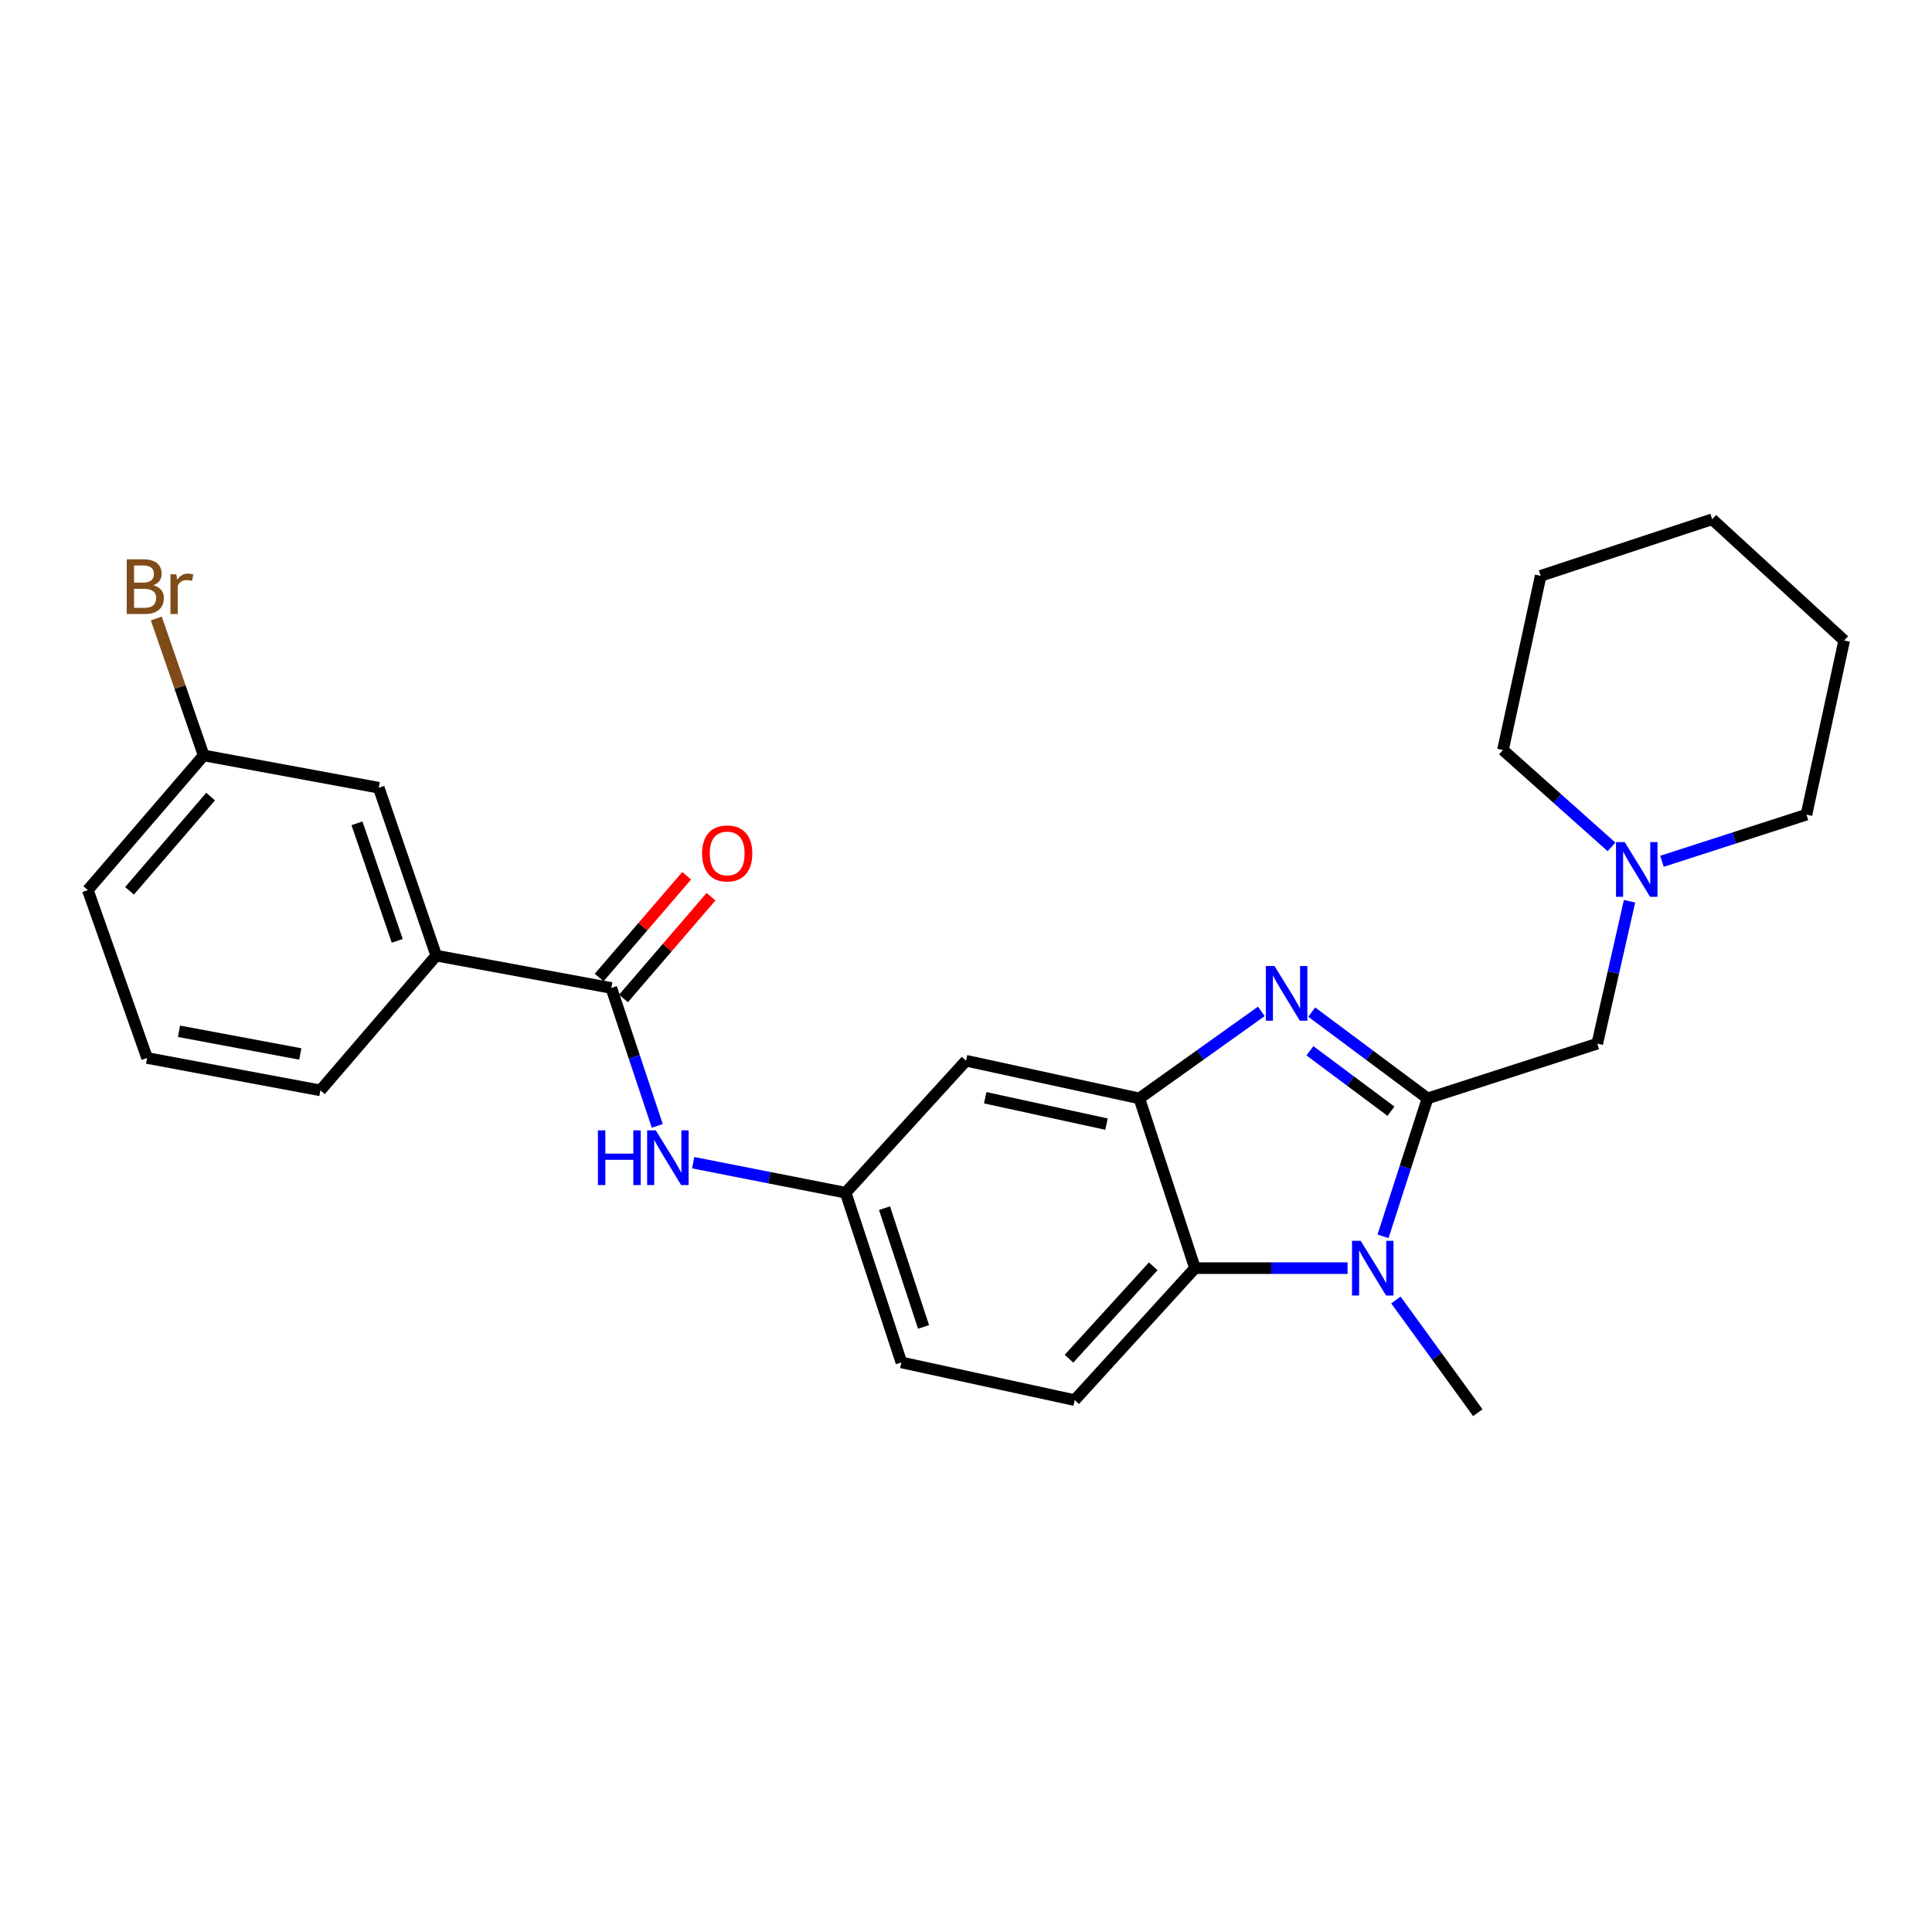 <?xml version='1.0' encoding='iso-8859-1'?>
<svg version='1.1' baseProfile='full'
              xmlns='http://www.w3.org/2000/svg'
                      xmlns:rdkit='http://www.rdkit.org/xml'
                      xmlns:xlink='http://www.w3.org/1999/xlink'
                  xml:space='preserve'
width='1000px' height='1000px' viewBox='0 0 1000 1000'>
<!-- END OF HEADER -->
<rect style='opacity:1.0;fill:#FFFFFF;stroke:none' width='1000' height='1000' x='0' y='0'> </rect>
<path class='bond-0' d='M 738.892,568.533 L 708.921,546.198' style='fill:none;fill-rule:evenodd;stroke:#000000;stroke-width:6px;stroke-linecap:butt;stroke-linejoin:miter;stroke-opacity:1' />
<path class='bond-0' d='M 708.921,546.198 L 678.951,523.862' style='fill:none;fill-rule:evenodd;stroke:#0000FF;stroke-width:6px;stroke-linecap:butt;stroke-linejoin:miter;stroke-opacity:1' />
<path class='bond-0' d='M 719.97,575.158 L 698.991,559.523' style='fill:none;fill-rule:evenodd;stroke:#000000;stroke-width:6px;stroke-linecap:butt;stroke-linejoin:miter;stroke-opacity:1' />
<path class='bond-0' d='M 698.991,559.523 L 678.012,543.888' style='fill:none;fill-rule:evenodd;stroke:#0000FF;stroke-width:6px;stroke-linecap:butt;stroke-linejoin:miter;stroke-opacity:1' />
<path class='bond-1' d='M 738.892,568.533 L 727.373,604.228' style='fill:none;fill-rule:evenodd;stroke:#000000;stroke-width:6px;stroke-linecap:butt;stroke-linejoin:miter;stroke-opacity:1' />
<path class='bond-1' d='M 727.373,604.228 L 715.853,639.922' style='fill:none;fill-rule:evenodd;stroke:#0000FF;stroke-width:6px;stroke-linecap:butt;stroke-linejoin:miter;stroke-opacity:1' />
<path class='bond-6' d='M 738.892,568.533 L 826.739,540.189' style='fill:none;fill-rule:evenodd;stroke:#000000;stroke-width:6px;stroke-linecap:butt;stroke-linejoin:miter;stroke-opacity:1' />
<path class='bond-2' d='M 652.856,523.493 L 621.284,546.013' style='fill:none;fill-rule:evenodd;stroke:#0000FF;stroke-width:6px;stroke-linecap:butt;stroke-linejoin:miter;stroke-opacity:1' />
<path class='bond-2' d='M 621.284,546.013 L 589.713,568.533' style='fill:none;fill-rule:evenodd;stroke:#000000;stroke-width:6px;stroke-linecap:butt;stroke-linejoin:miter;stroke-opacity:1' />
<path class='bond-3' d='M 697.498,656.39 L 658.013,656.39' style='fill:none;fill-rule:evenodd;stroke:#0000FF;stroke-width:6px;stroke-linecap:butt;stroke-linejoin:miter;stroke-opacity:1' />
<path class='bond-3' d='M 658.013,656.39 L 618.527,656.39' style='fill:none;fill-rule:evenodd;stroke:#000000;stroke-width:6px;stroke-linecap:butt;stroke-linejoin:miter;stroke-opacity:1' />
<path class='bond-16' d='M 722.51,672.862 L 743.714,702.041' style='fill:none;fill-rule:evenodd;stroke:#0000FF;stroke-width:6px;stroke-linecap:butt;stroke-linejoin:miter;stroke-opacity:1' />
<path class='bond-16' d='M 743.714,702.041 L 764.918,731.22' style='fill:none;fill-rule:evenodd;stroke:#000000;stroke-width:6px;stroke-linecap:butt;stroke-linejoin:miter;stroke-opacity:1' />
<path class='bond-7' d='M 589.713,568.533 L 500.018,549.025' style='fill:none;fill-rule:evenodd;stroke:#000000;stroke-width:6px;stroke-linecap:butt;stroke-linejoin:miter;stroke-opacity:1' />
<path class='bond-7' d='M 572.726,581.846 L 509.941,568.19' style='fill:none;fill-rule:evenodd;stroke:#000000;stroke-width:6px;stroke-linecap:butt;stroke-linejoin:miter;stroke-opacity:1' />
<path class='bond-26' d='M 589.713,568.533 L 618.527,656.39' style='fill:none;fill-rule:evenodd;stroke:#000000;stroke-width:6px;stroke-linecap:butt;stroke-linejoin:miter;stroke-opacity:1' />
<path class='bond-10' d='M 618.527,656.39 L 556.254,724.701' style='fill:none;fill-rule:evenodd;stroke:#000000;stroke-width:6px;stroke-linecap:butt;stroke-linejoin:miter;stroke-opacity:1' />
<path class='bond-10' d='M 596.905,655.441 L 553.314,703.259' style='fill:none;fill-rule:evenodd;stroke:#000000;stroke-width:6px;stroke-linecap:butt;stroke-linejoin:miter;stroke-opacity:1' />
<path class='bond-4' d='M 316.42,511.374 L 328.313,547.065' style='fill:none;fill-rule:evenodd;stroke:#000000;stroke-width:6px;stroke-linecap:butt;stroke-linejoin:miter;stroke-opacity:1' />
<path class='bond-4' d='M 328.313,547.065 L 340.207,582.756' style='fill:none;fill-rule:evenodd;stroke:#0000FF;stroke-width:6px;stroke-linecap:butt;stroke-linejoin:miter;stroke-opacity:1' />
<path class='bond-9' d='M 316.42,511.374 L 225.794,494.627' style='fill:none;fill-rule:evenodd;stroke:#000000;stroke-width:6px;stroke-linecap:butt;stroke-linejoin:miter;stroke-opacity:1' />
<path class='bond-12' d='M 322.719,516.793 L 345.369,490.466' style='fill:none;fill-rule:evenodd;stroke:#000000;stroke-width:6px;stroke-linecap:butt;stroke-linejoin:miter;stroke-opacity:1' />
<path class='bond-12' d='M 345.369,490.466 L 368.018,464.138' style='fill:none;fill-rule:evenodd;stroke:#FF0000;stroke-width:6px;stroke-linecap:butt;stroke-linejoin:miter;stroke-opacity:1' />
<path class='bond-12' d='M 310.121,505.955 L 332.771,479.628' style='fill:none;fill-rule:evenodd;stroke:#000000;stroke-width:6px;stroke-linecap:butt;stroke-linejoin:miter;stroke-opacity:1' />
<path class='bond-12' d='M 332.771,479.628 L 355.42,453.3' style='fill:none;fill-rule:evenodd;stroke:#FF0000;stroke-width:6px;stroke-linecap:butt;stroke-linejoin:miter;stroke-opacity:1' />
<path class='bond-5' d='M 358.781,601.807 L 398.245,609.576' style='fill:none;fill-rule:evenodd;stroke:#0000FF;stroke-width:6px;stroke-linecap:butt;stroke-linejoin:miter;stroke-opacity:1' />
<path class='bond-5' d='M 398.245,609.576 L 437.708,617.346' style='fill:none;fill-rule:evenodd;stroke:#000000;stroke-width:6px;stroke-linecap:butt;stroke-linejoin:miter;stroke-opacity:1' />
<path class='bond-8' d='M 826.739,540.189 L 835.093,503.338' style='fill:none;fill-rule:evenodd;stroke:#000000;stroke-width:6px;stroke-linecap:butt;stroke-linejoin:miter;stroke-opacity:1' />
<path class='bond-8' d='M 835.093,503.338 L 843.446,466.487' style='fill:none;fill-rule:evenodd;stroke:#0000FF;stroke-width:6px;stroke-linecap:butt;stroke-linejoin:miter;stroke-opacity:1' />
<path class='bond-11' d='M 500.018,549.025 L 437.708,617.346' style='fill:none;fill-rule:evenodd;stroke:#000000;stroke-width:6px;stroke-linecap:butt;stroke-linejoin:miter;stroke-opacity:1' />
<path class='bond-18' d='M 834.12,438.36 L 806.023,413.286' style='fill:none;fill-rule:evenodd;stroke:#0000FF;stroke-width:6px;stroke-linecap:butt;stroke-linejoin:miter;stroke-opacity:1' />
<path class='bond-18' d='M 806.023,413.286 L 777.927,388.212' style='fill:none;fill-rule:evenodd;stroke:#000000;stroke-width:6px;stroke-linecap:butt;stroke-linejoin:miter;stroke-opacity:1' />
<path class='bond-19' d='M 860.228,445.803 L 897.623,433.733' style='fill:none;fill-rule:evenodd;stroke:#0000FF;stroke-width:6px;stroke-linecap:butt;stroke-linejoin:miter;stroke-opacity:1' />
<path class='bond-19' d='M 897.623,433.733 L 935.019,421.662' style='fill:none;fill-rule:evenodd;stroke:#000000;stroke-width:6px;stroke-linecap:butt;stroke-linejoin:miter;stroke-opacity:1' />
<path class='bond-13' d='M 225.794,494.627 L 196.037,407.73' style='fill:none;fill-rule:evenodd;stroke:#000000;stroke-width:6px;stroke-linecap:butt;stroke-linejoin:miter;stroke-opacity:1' />
<path class='bond-13' d='M 205.608,486.976 L 184.778,426.148' style='fill:none;fill-rule:evenodd;stroke:#000000;stroke-width:6px;stroke-linecap:butt;stroke-linejoin:miter;stroke-opacity:1' />
<path class='bond-20' d='M 225.794,494.627 L 165.838,564.378' style='fill:none;fill-rule:evenodd;stroke:#000000;stroke-width:6px;stroke-linecap:butt;stroke-linejoin:miter;stroke-opacity:1' />
<path class='bond-14' d='M 556.254,724.701 L 466.56,705.184' style='fill:none;fill-rule:evenodd;stroke:#000000;stroke-width:6px;stroke-linecap:butt;stroke-linejoin:miter;stroke-opacity:1' />
<path class='bond-27' d='M 437.708,617.346 L 466.56,705.184' style='fill:none;fill-rule:evenodd;stroke:#000000;stroke-width:6px;stroke-linecap:butt;stroke-linejoin:miter;stroke-opacity:1' />
<path class='bond-27' d='M 457.825,625.335 L 478.021,686.822' style='fill:none;fill-rule:evenodd;stroke:#000000;stroke-width:6px;stroke-linecap:butt;stroke-linejoin:miter;stroke-opacity:1' />
<path class='bond-15' d='M 196.037,407.73 L 105.42,391.01' style='fill:none;fill-rule:evenodd;stroke:#000000;stroke-width:6px;stroke-linecap:butt;stroke-linejoin:miter;stroke-opacity:1' />
<path class='bond-17' d='M 105.42,391.01 L 93.163,355.566' style='fill:none;fill-rule:evenodd;stroke:#000000;stroke-width:6px;stroke-linecap:butt;stroke-linejoin:miter;stroke-opacity:1' />
<path class='bond-17' d='M 93.163,355.566 L 80.907,320.123' style='fill:none;fill-rule:evenodd;stroke:#7F4C19;stroke-width:6px;stroke-linecap:butt;stroke-linejoin:miter;stroke-opacity:1' />
<path class='bond-29' d='M 105.42,391.01 L 45.455,460.697' style='fill:none;fill-rule:evenodd;stroke:#000000;stroke-width:6px;stroke-linecap:butt;stroke-linejoin:miter;stroke-opacity:1' />
<path class='bond-29' d='M 109.022,412.303 L 67.046,461.084' style='fill:none;fill-rule:evenodd;stroke:#000000;stroke-width:6px;stroke-linecap:butt;stroke-linejoin:miter;stroke-opacity:1' />
<path class='bond-23' d='M 777.927,388.212 L 797.445,298.048' style='fill:none;fill-rule:evenodd;stroke:#000000;stroke-width:6px;stroke-linecap:butt;stroke-linejoin:miter;stroke-opacity:1' />
<path class='bond-24' d='M 935.019,421.662 L 954.545,331.515' style='fill:none;fill-rule:evenodd;stroke:#000000;stroke-width:6px;stroke-linecap:butt;stroke-linejoin:miter;stroke-opacity:1' />
<path class='bond-21' d='M 165.838,564.378 L 76.134,547.612' style='fill:none;fill-rule:evenodd;stroke:#000000;stroke-width:6px;stroke-linecap:butt;stroke-linejoin:miter;stroke-opacity:1' />
<path class='bond-21' d='M 155.435,545.528 L 92.643,533.791' style='fill:none;fill-rule:evenodd;stroke:#000000;stroke-width:6px;stroke-linecap:butt;stroke-linejoin:miter;stroke-opacity:1' />
<path class='bond-22' d='M 76.134,547.612 L 45.455,460.697' style='fill:none;fill-rule:evenodd;stroke:#000000;stroke-width:6px;stroke-linecap:butt;stroke-linejoin:miter;stroke-opacity:1' />
<path class='bond-28' d='M 797.445,298.048 L 886.225,268.78' style='fill:none;fill-rule:evenodd;stroke:#000000;stroke-width:6px;stroke-linecap:butt;stroke-linejoin:miter;stroke-opacity:1' />
<path class='bond-25' d='M 954.545,331.515 L 886.225,268.78' style='fill:none;fill-rule:evenodd;stroke:#000000;stroke-width:6px;stroke-linecap:butt;stroke-linejoin:miter;stroke-opacity:1' />
<path  class='atom-1' d='M 659.676 500.003
L 668.956 515.003
Q 669.876 516.483, 671.356 519.163
Q 672.836 521.843, 672.916 522.003
L 672.916 500.003
L 676.676 500.003
L 676.676 528.323
L 672.796 528.323
L 662.836 511.923
Q 661.676 510.003, 660.436 507.803
Q 659.236 505.603, 658.876 504.923
L 658.876 528.323
L 655.196 528.323
L 655.196 500.003
L 659.676 500.003
' fill='#0000FF'/>
<path  class='atom-2' d='M 704.279 642.23
L 713.559 657.23
Q 714.479 658.71, 715.959 661.39
Q 717.439 664.07, 717.519 664.23
L 717.519 642.23
L 721.279 642.23
L 721.279 670.55
L 717.399 670.55
L 707.439 654.15
Q 706.279 652.23, 705.039 650.03
Q 703.839 647.83, 703.479 647.15
L 703.479 670.55
L 699.799 670.55
L 699.799 642.23
L 704.279 642.23
' fill='#0000FF'/>
<path  class='atom-6' d='M 309.477 585.071
L 313.317 585.071
L 313.317 597.111
L 327.797 597.111
L 327.797 585.071
L 331.637 585.071
L 331.637 613.391
L 327.797 613.391
L 327.797 600.311
L 313.317 600.311
L 313.317 613.391
L 309.477 613.391
L 309.477 585.071
' fill='#0000FF'/>
<path  class='atom-6' d='M 339.437 585.071
L 348.717 600.071
Q 349.637 601.551, 351.117 604.231
Q 352.597 606.911, 352.677 607.071
L 352.677 585.071
L 356.437 585.071
L 356.437 613.391
L 352.557 613.391
L 342.597 596.991
Q 341.437 595.071, 340.197 592.871
Q 338.997 590.671, 338.637 589.991
L 338.637 613.391
L 334.957 613.391
L 334.957 585.071
L 339.437 585.071
' fill='#0000FF'/>
<path  class='atom-9' d='M 840.92 435.855
L 850.2 450.855
Q 851.12 452.335, 852.6 455.015
Q 854.08 457.695, 854.16 457.855
L 854.16 435.855
L 857.92 435.855
L 857.92 464.175
L 854.04 464.175
L 844.08 447.775
Q 842.92 445.855, 841.68 443.655
Q 840.48 441.455, 840.12 440.775
L 840.12 464.175
L 836.44 464.175
L 836.44 435.855
L 840.92 435.855
' fill='#0000FF'/>
<path  class='atom-13' d='M 363.395 441.74
Q 363.395 434.94, 366.755 431.14
Q 370.115 427.34, 376.395 427.34
Q 382.675 427.34, 386.035 431.14
Q 389.395 434.94, 389.395 441.74
Q 389.395 448.62, 385.995 452.54
Q 382.595 456.42, 376.395 456.42
Q 370.155 456.42, 366.755 452.54
Q 363.395 448.66, 363.395 441.74
M 376.395 453.22
Q 380.715 453.22, 383.035 450.34
Q 385.395 447.42, 385.395 441.74
Q 385.395 436.18, 383.035 433.38
Q 380.715 430.54, 376.395 430.54
Q 372.075 430.54, 369.715 433.34
Q 367.395 436.14, 367.395 441.74
Q 367.395 447.46, 369.715 450.34
Q 372.075 453.22, 376.395 453.22
' fill='#FF0000'/>
<path  class='atom-18' d='M 79.351 302.932
Q 82.071 303.692, 83.431 305.372
Q 84.831 307.012, 84.831 309.452
Q 84.831 313.372, 82.311 315.612
Q 79.831 317.812, 75.111 317.812
L 65.591 317.812
L 65.591 289.492
L 73.951 289.492
Q 78.791 289.492, 81.231 291.452
Q 83.671 293.412, 83.671 297.012
Q 83.671 301.292, 79.351 302.932
M 69.391 292.692
L 69.391 301.572
L 73.951 301.572
Q 76.751 301.572, 78.191 300.452
Q 79.671 299.292, 79.671 297.012
Q 79.671 292.692, 73.951 292.692
L 69.391 292.692
M 75.111 314.612
Q 77.871 314.612, 79.351 313.292
Q 80.831 311.972, 80.831 309.452
Q 80.831 307.132, 79.191 305.972
Q 77.591 304.772, 74.511 304.772
L 69.391 304.772
L 69.391 314.612
L 75.111 314.612
' fill='#7F4C19'/>
<path  class='atom-18' d='M 91.271 297.252
L 91.711 300.092
Q 93.871 296.892, 97.391 296.892
Q 98.511 296.892, 100.031 297.292
L 99.431 300.652
Q 97.711 300.252, 96.751 300.252
Q 95.071 300.252, 93.951 300.932
Q 92.871 301.572, 91.991 303.132
L 91.991 317.812
L 88.231 317.812
L 88.231 297.252
L 91.271 297.252
' fill='#7F4C19'/>
</svg>
